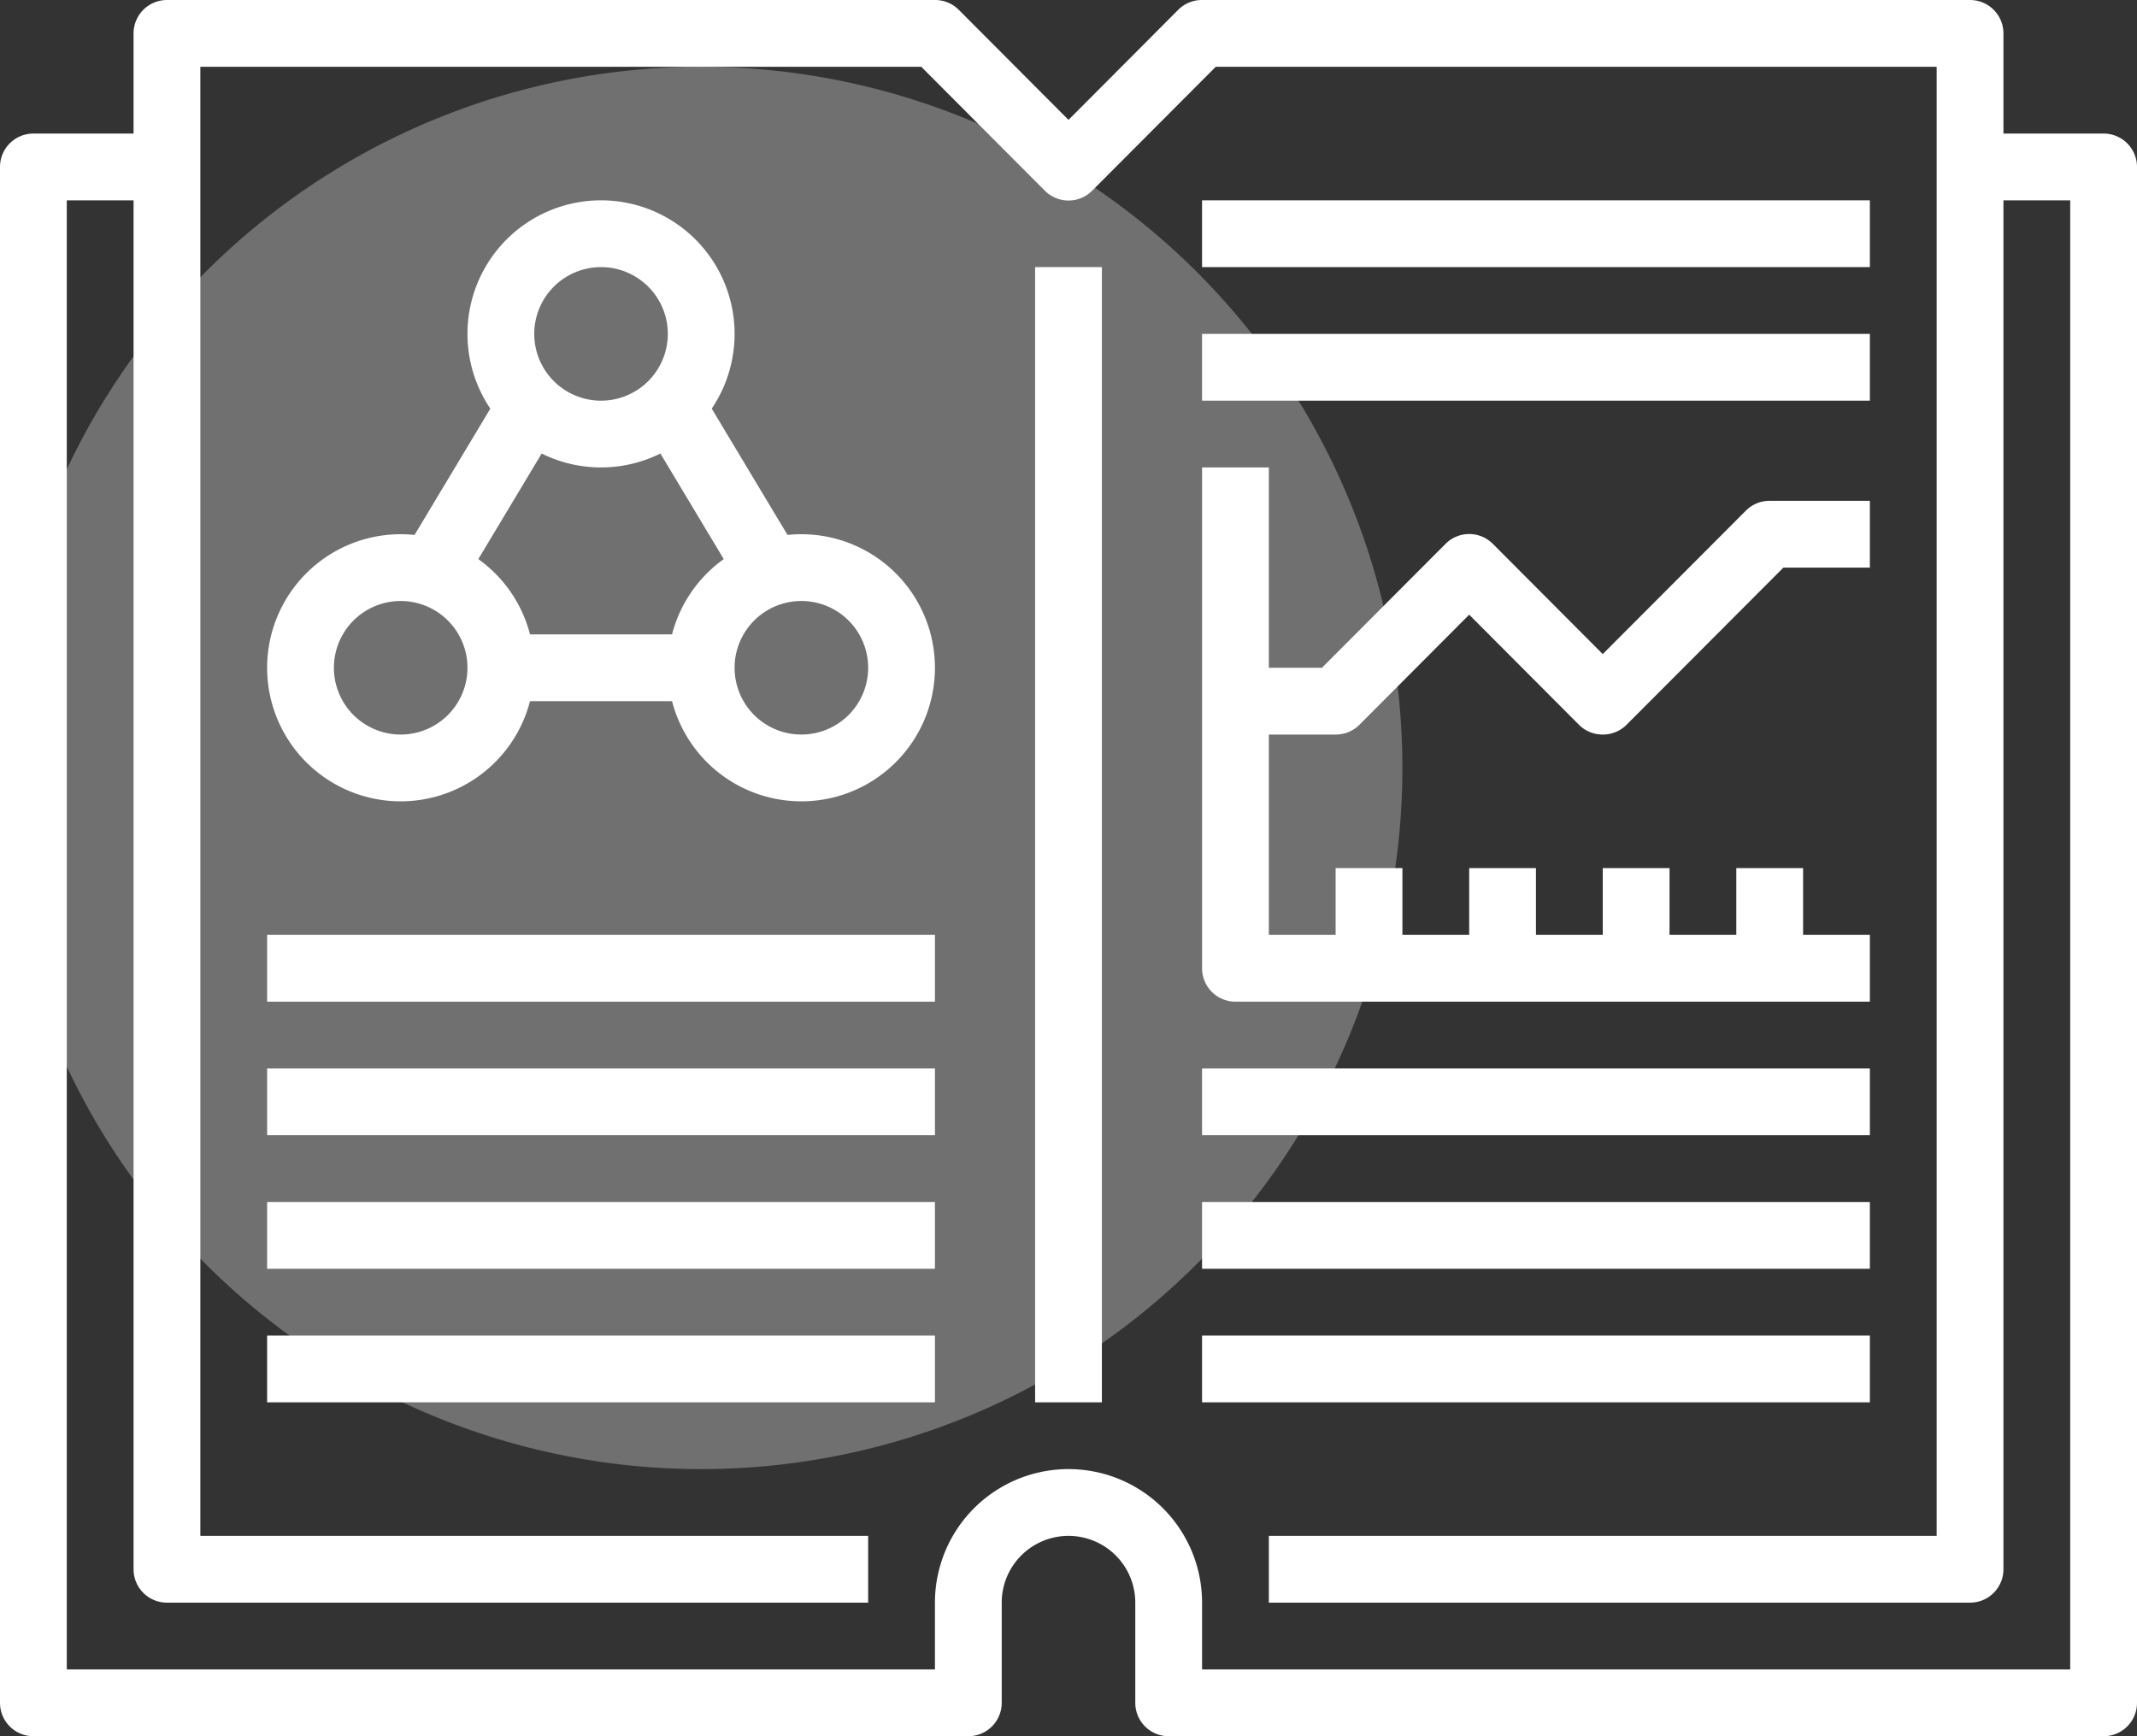 <svg xmlns="http://www.w3.org/2000/svg" viewBox="0 0 64 52"><rect x="0" y="0" width="64" height="52" fill="#333333" stroke="none"/><defs><style>.ec39fd4d-679f-4575-b216-7e8f217a00ca,.f6678580-e390-4dcb-9441-231a09c69656{fill:#fff;}.ec39fd4d-679f-4575-b216-7e8f217a00ca{opacity:0.3;}</style></defs><g id="b487847d-39ee-4a14-9c0f-414c00a02346" data-name="&#x421;&#x43B;&#x43E;&#x439; 2"><g id="f77242fa-b4c2-4827-b90f-d5edca12f792" data-name="&#x421;&#x43B;&#x43E;&#x439; 2"><path class="ec39fd4d-679f-4575-b216-7e8f217a00ca" d="M42,23A21,21,0,1,1,21,2,21,21,0,0,1,42,23Z"></path></g><g id="be5f446d-4d56-48f8-96fe-47916c91c0f8" data-name="&#x421;&#x43B;&#x43E;&#x439; 1"><path class="f6678580-e390-4dcb-9441-231a09c69656" d="M59,48H38V46H58V2H36.41l-3.7,3.71a1,1,0,0,1-1.42,0L27.59,2H6V46H26v2H5a1,1,0,0,1-1-1V1A1,1,0,0,1,5,0H28a1,1,0,0,1,.71.29L32,3.59,35.29.29A1,1,0,0,1,36,0H59a1,1,0,0,1,1,1V47a1,1,0,0,1-1,1Z"></path><path class="f6678580-e390-4dcb-9441-231a09c69656" d="M63,52H35a1,1,0,0,1-1-1V48a2,2,0,0,0-4,0v3a1,1,0,0,1-1,1H1a1,1,0,0,1-1-1V5A1,1,0,0,1,1,4H5V6H2V50H28V48a4,4,0,0,1,8,0v2H62V6H59V4h4a1,1,0,0,1,1,1V51a1,1,0,0,1-1,1Z"></path><path class="f6678580-e390-4dcb-9441-231a09c69656" d="M12,18a2,2,0,1,0,2,2,2,2,0,0,0-2-2Zm0,6a4,4,0,1,1,4-4,4,4,0,0,1-4,4Z"></path><path class="f6678580-e390-4dcb-9441-231a09c69656" d="M24,18a2,2,0,1,0,2,2,2,2,0,0,0-2-2Zm0,6a4,4,0,1,1,4-4,4,4,0,0,1-4,4Z"></path><path class="f6678580-e390-4dcb-9441-231a09c69656" d="M18,8a2,2,0,1,0,2,2,2,2,0,0,0-2-2Zm0,6a4,4,0,1,1,4-4,4,4,0,0,1-4,4Z"></path><polygon class="f6678580-e390-4dcb-9441-231a09c69656" points="56 8 36 8 36 6 56 6 56 8 56 8"></polygon><polygon class="f6678580-e390-4dcb-9441-231a09c69656" points="56 12 36 12 36 10 56 10 56 12 56 12"></polygon><polygon class="f6678580-e390-4dcb-9441-231a09c69656" points="56 38 36 38 36 36 56 36 56 38 56 38"></polygon><polygon class="f6678580-e390-4dcb-9441-231a09c69656" points="56 34 36 34 36 32 56 32 56 34 56 34"></polygon><polygon class="f6678580-e390-4dcb-9441-231a09c69656" points="56 42 36 42 36 40 56 40 56 42 56 42"></polygon><polygon class="f6678580-e390-4dcb-9441-231a09c69656" points="28 30 8 30 8 28 28 28 28 30 28 30"></polygon><polygon class="f6678580-e390-4dcb-9441-231a09c69656" points="28 34 8 34 8 32 28 32 28 34 28 34"></polygon><polygon class="f6678580-e390-4dcb-9441-231a09c69656" points="28 38 8 38 8 36 28 36 28 38 28 38"></polygon><polygon class="f6678580-e390-4dcb-9441-231a09c69656" points="28 42 8 42 8 40 28 40 28 42 28 42"></polygon><polygon class="f6678580-e390-4dcb-9441-231a09c69656" points="13.86 17.52 12.14 16.48 15.14 11.48 16.86 12.52 13.86 17.52 13.86 17.52"></polygon><polygon class="f6678580-e390-4dcb-9441-231a09c69656" points="22.14 17.52 19.14 12.52 20.86 11.48 23.86 16.48 22.14 17.52 22.14 17.52"></polygon><polygon class="f6678580-e390-4dcb-9441-231a09c69656" points="21 21 15 21 15 19 21 19 21 21 21 21"></polygon><path class="f6678580-e390-4dcb-9441-231a09c69656" d="M56,30H37a1,1,0,0,1-1-1V14h2V28H56v2Z"></path><polygon class="f6678580-e390-4dcb-9441-231a09c69656" points="42 29 40 29 40 26 42 26 42 29 42 29"></polygon><polygon class="f6678580-e390-4dcb-9441-231a09c69656" points="46 29 44 29 44 26 46 26 46 29 46 29"></polygon><polygon class="f6678580-e390-4dcb-9441-231a09c69656" points="50 29 48 29 48 26 50 26 50 29 50 29"></polygon><polygon class="f6678580-e390-4dcb-9441-231a09c69656" points="54 29 52 29 52 26 54 26 54 29 54 29"></polygon><path class="f6678580-e390-4dcb-9441-231a09c69656" d="M48,22a1,1,0,0,1-.71-.29L44,18.41l-3.29,3.3A1,1,0,0,1,40,22H37V20h2.59l3.7-3.71a1,1,0,0,1,1.42,0L48,19.59l4.29-4.3A1,1,0,0,1,53,15h3v2H53.41l-4.7,4.71A1,1,0,0,1,48,22Z"></path><polygon class="f6678580-e390-4dcb-9441-231a09c69656" points="33 42 31 42 31 8 33 8 33 42 33 42"></polygon></g></g></svg>